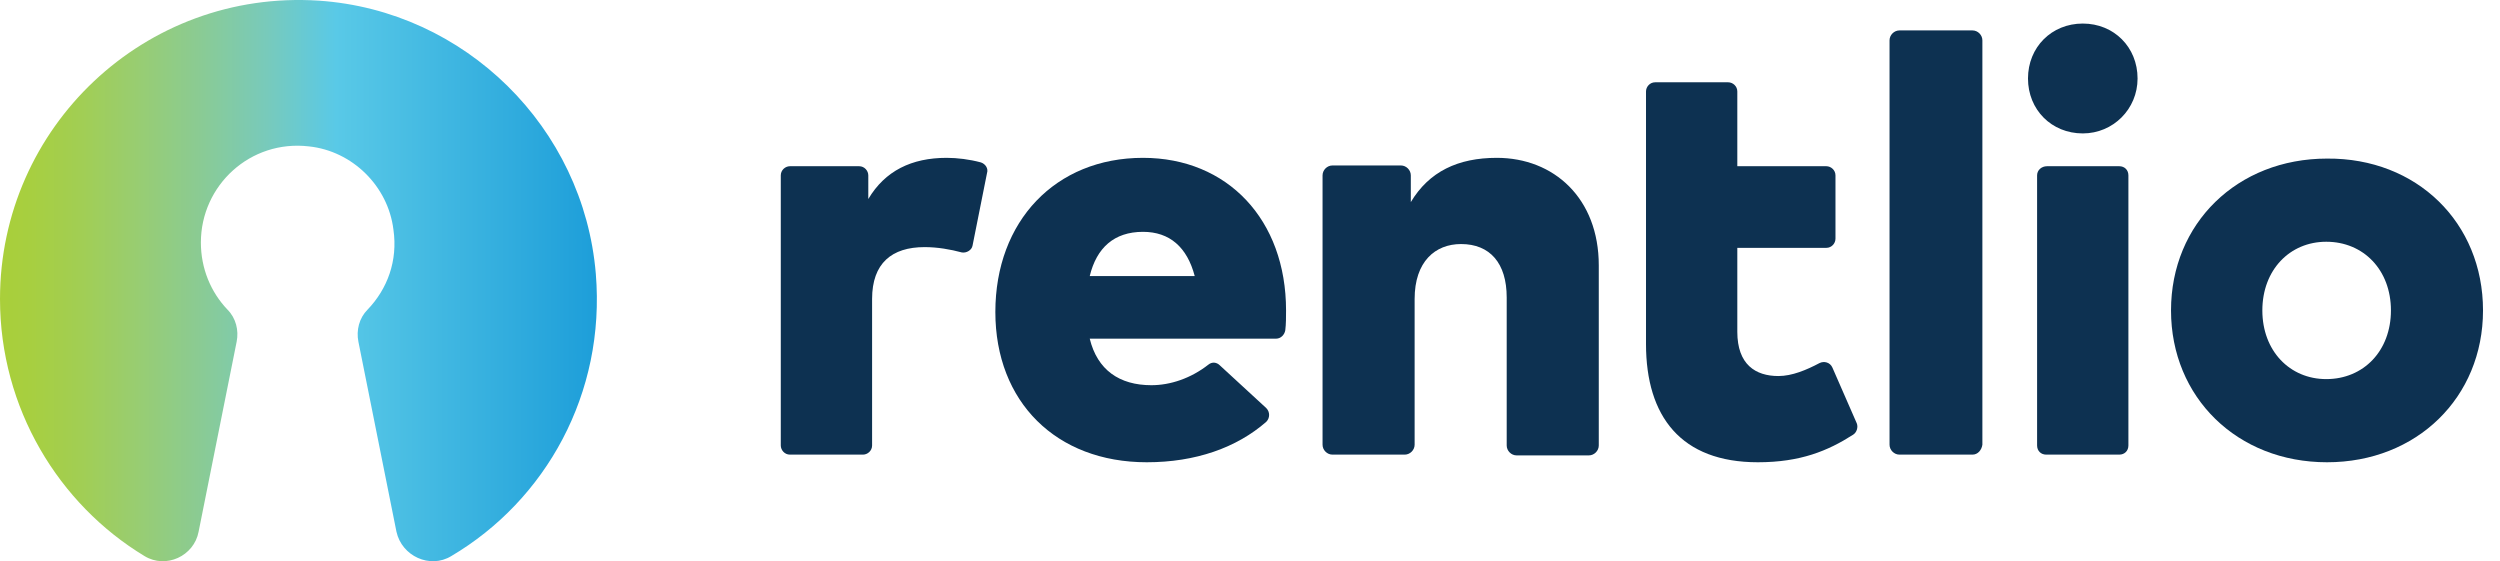 <svg width="147" height="33" viewBox="0 0 147 33" fill="none" xmlns="http://www.w3.org/2000/svg">
<path d="M58.036 10.178L57.186 14.44C57.141 14.709 56.828 14.889 56.559 14.844C55.888 14.664 55.127 14.53 54.367 14.53C52.443 14.53 51.279 15.472 51.279 17.58V26.194C51.279 26.508 51.011 26.732 50.742 26.732H46.447C46.134 26.732 45.91 26.463 45.91 26.194V10.312C45.91 9.998 46.179 9.774 46.447 9.774H50.519C50.832 9.774 51.056 10.043 51.056 10.312V11.703C52.04 10.043 53.606 9.281 55.664 9.281C56.291 9.281 57.007 9.37 57.678 9.55C57.946 9.64 58.125 9.909 58.036 10.178Z" fill="#0D3151"/>
<path d="M75.62 18.253C75.62 18.612 75.62 19.061 75.575 19.419C75.53 19.689 75.306 19.913 75.038 19.913H64.076C64.523 21.752 65.821 22.65 67.7 22.65C68.818 22.65 70.026 22.246 71.056 21.438C71.279 21.259 71.548 21.304 71.727 21.483L74.456 23.995C74.68 24.22 74.68 24.579 74.456 24.803C72.711 26.328 70.295 27.181 67.431 27.181C62.107 27.181 58.527 23.637 58.527 18.343C58.527 13.004 62.062 9.281 67.208 9.281C72.174 9.281 75.62 12.914 75.62 18.253ZM64.076 16.234H70.25C69.803 14.53 68.774 13.632 67.208 13.632C65.507 13.632 64.478 14.574 64.076 16.234Z" fill="#0D3151"/>
<path d="M94.008 15.606V26.194C94.008 26.508 93.739 26.777 93.426 26.777H89.175C88.862 26.777 88.594 26.508 88.594 26.194V17.49C88.594 15.472 87.609 14.35 85.909 14.35C84.388 14.35 83.18 15.382 83.18 17.58V26.149C83.18 26.463 82.911 26.732 82.598 26.732H78.347C78.034 26.732 77.766 26.463 77.766 26.149V10.312C77.766 9.998 78.034 9.729 78.347 9.729H82.374C82.687 9.729 82.956 9.998 82.956 10.312V11.883C84.03 10.088 85.73 9.281 88.012 9.281C91.368 9.281 94.008 11.658 94.008 15.606Z" fill="#0D3151"/>
<path d="M115.983 26.732H111.687C111.374 26.732 111.105 26.463 111.105 26.149V2.372C111.105 2.058 111.374 1.789 111.687 1.789H115.983C116.296 1.789 116.564 2.058 116.564 2.372V26.149C116.519 26.463 116.296 26.732 115.983 26.732Z" fill="#0D3151"/>
<path d="M125.689 4.615C125.689 6.409 124.257 7.845 122.468 7.845C120.633 7.845 119.246 6.454 119.246 4.615C119.246 2.776 120.633 1.385 122.468 1.385C124.302 1.385 125.689 2.776 125.689 4.615Z" fill="#0D3151"/>
<path d="M146.001 18.253C146.001 23.367 142.109 27.181 136.829 27.181C131.549 27.181 127.656 23.367 127.656 18.253C127.656 13.139 131.549 9.325 136.829 9.325C142.109 9.28 146.001 13.094 146.001 18.253ZM133.026 18.253C133.026 20.631 134.636 22.291 136.784 22.291C138.976 22.291 140.587 20.631 140.587 18.253C140.587 15.875 138.976 14.215 136.784 14.215C134.636 14.215 133.026 15.875 133.026 18.253Z" fill="#0D3151"/>
<path d="M107.747 21.618C107.613 21.304 107.255 21.214 106.987 21.349C106.226 21.752 105.376 22.111 104.571 22.111C103.228 22.111 102.154 21.438 102.154 19.509V14.574H107.389C107.703 14.574 107.926 14.305 107.926 14.036V10.312C107.926 9.998 107.658 9.774 107.389 9.774H102.154V5.377C102.154 5.063 101.886 4.839 101.617 4.839H97.322C97.009 4.839 96.785 5.108 96.785 5.377V9.774V14.574V20.227C96.785 24.489 98.843 27.181 103.362 27.181C105.868 27.181 107.479 26.508 108.955 25.566C109.179 25.431 109.269 25.117 109.179 24.893L107.747 21.618Z" fill="#0D3151"/>
<path d="M119.781 10.312V14.574V26.194C119.781 26.508 120.005 26.732 120.318 26.732H124.614C124.927 26.732 125.15 26.508 125.15 26.194V10.312C125.15 9.998 124.927 9.774 124.614 9.774H120.363C120.05 9.774 119.781 9.998 119.781 10.312Z" fill="#0D3151"/>
<path d="M35.034 16.1C35.616 23.143 32.081 29.424 26.533 32.699C25.28 33.462 23.625 32.699 23.311 31.263L21.074 20.093C20.94 19.42 21.119 18.702 21.611 18.208C22.775 16.997 23.401 15.337 23.133 13.498C22.819 10.941 20.716 8.877 18.166 8.608C14.721 8.204 11.812 10.896 11.812 14.261C11.812 15.786 12.394 17.177 13.378 18.208C13.871 18.702 14.05 19.42 13.915 20.093L11.678 31.263C11.41 32.699 9.754 33.462 8.501 32.699C3.445 29.648 0 23.996 0 17.58C0 7.486 8.501 -0.634 18.748 0.039C27.338 0.622 34.319 7.486 35.034 16.1Z" fill="url(#paint0_linear)"/>
<defs>
<linearGradient id="paint0_linear" x1="0" y1="16.5" x2="35.089" y2="16.5" gradientUnits="userSpaceOnUse">
<stop stop-color="#A9CF3A"/>
<stop offset="0.052" stop-color="#A7CF40"/>
<stop offset="0.129" stop-color="#A2CE52"/>
<stop offset="0.223" stop-color="#99CD6F"/>
<stop offset="0.33" stop-color="#8BCB92"/>
<stop offset="0.447" stop-color="#78CABB"/>
<stop offset="0.563" stop-color="#59C9E7"/>
<stop offset="1" stop-color="#1D9ED9"/>
</linearGradient>
</defs>
</svg>
